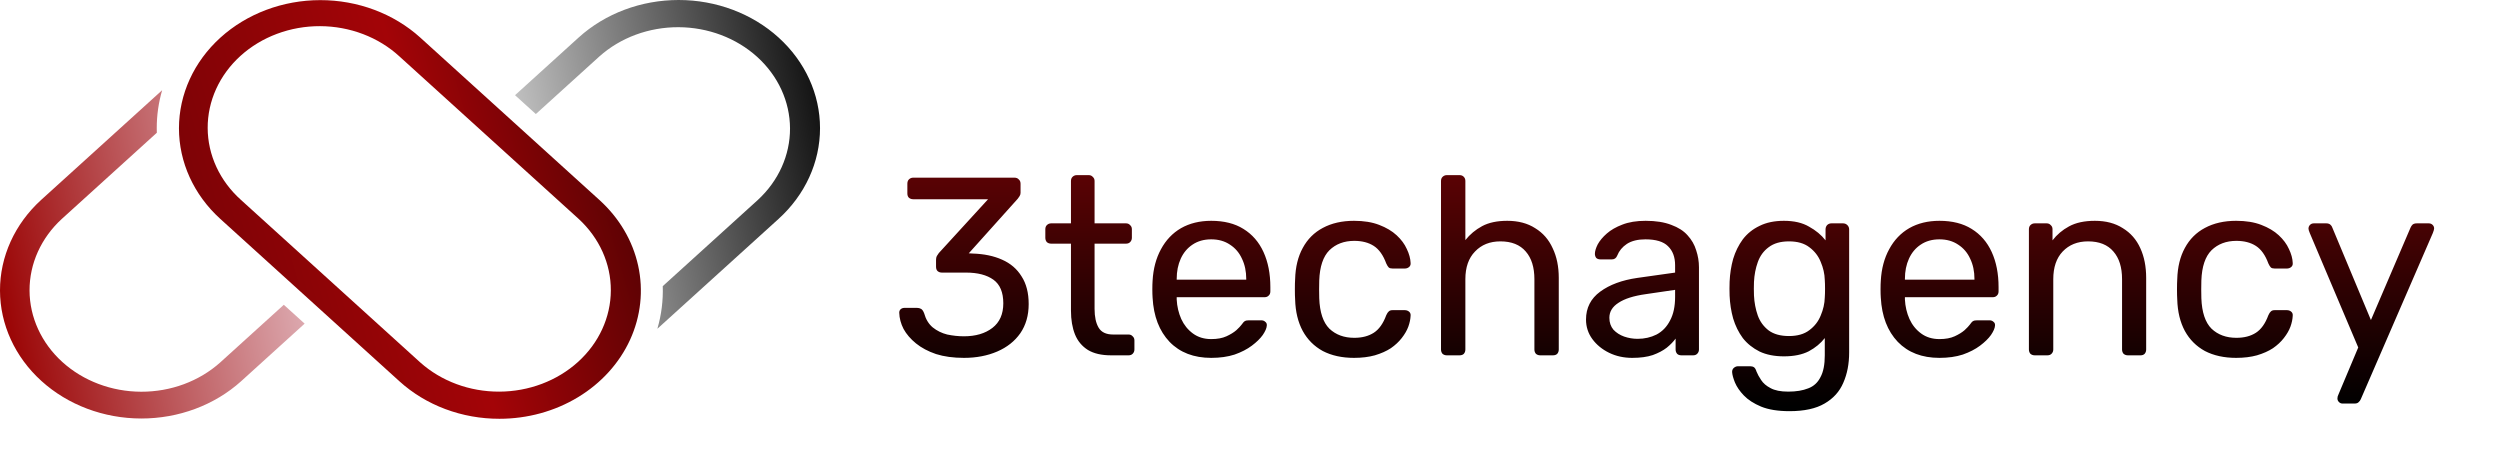 <svg xmlns="http://www.w3.org/2000/svg" width="197" height="37" viewBox="0 0 197 37" fill="none">
<rect width="64.618" height="33" fill="white"/>
<path d="M22.365 24.017L17.355 28.559C15.697 30.044 13.457 30.875 11.126 30.868C8.795 30.862 6.561 30.02 4.912 28.525C3.264 27.031 2.335 25.006 2.328 22.892C2.321 20.779 3.236 18.749 4.875 17.246L12.358 10.461C12.354 10.342 12.352 10.222 12.352 10.102C12.351 9.092 12.494 8.086 12.777 7.109L3.236 15.758C1.158 17.655 -0.005 20.221 1.77937e-05 22.894C0.005 25.567 1.179 28.13 3.264 30.02C5.349 31.91 8.175 32.974 11.124 32.978C14.073 32.983 16.903 31.928 18.996 30.045L24.006 25.503L22.365 24.017Z" fill="url(#paint0_linear)"/>
<path d="M39.355 33C37.891 33.002 36.442 32.742 35.089 32.235C33.737 31.728 32.509 30.984 31.475 30.045L17.355 17.245C15.27 15.35 14.1 12.782 14.102 10.105C14.104 7.428 15.278 4.861 17.366 2.968C19.454 1.076 22.285 0.011 25.238 0.01C28.191 0.008 31.024 1.069 33.115 2.959L47.235 15.759C48.794 17.171 49.856 18.971 50.286 20.931C50.717 22.89 50.496 24.922 49.653 26.768C48.809 28.613 47.38 30.191 45.547 31.3C43.714 32.41 41.559 33.001 39.355 33H39.355ZM33.115 28.559C34.774 30.041 37.012 30.869 39.342 30.861C41.671 30.854 43.902 30.011 45.55 28.518C47.197 27.025 48.126 25.002 48.134 22.89C48.143 20.779 47.23 18.75 45.595 17.246L31.475 4.445C30.658 3.694 29.684 3.096 28.611 2.687C27.538 2.278 26.386 2.065 25.222 2.061C24.057 2.057 22.904 2.262 21.827 2.665C20.751 3.067 19.773 3.658 18.95 4.404C18.126 5.151 17.474 6.037 17.03 7.013C16.587 7.989 16.361 9.035 16.365 10.09C16.369 11.146 16.604 12.19 17.055 13.163C17.506 14.136 18.166 15.018 18.995 15.759L33.115 28.559Z" fill="url(#paint1_linear)"/>
<path d="M45.594 2.959L40.584 7.501L42.224 8.987L47.234 4.445C48.894 2.963 51.132 2.136 53.461 2.143C55.79 2.151 58.022 2.993 59.669 4.486C61.316 5.98 62.245 8.003 62.254 10.114C62.262 12.226 61.349 14.255 59.714 15.759L52.225 22.548C52.263 23.68 52.12 24.811 51.801 25.906L61.354 17.246C63.444 15.351 64.618 12.781 64.618 10.102C64.618 7.423 63.444 4.853 61.354 2.959C59.264 1.064 56.43 0 53.474 0C50.519 0 47.684 1.064 45.594 2.959Z" fill="url(#paint2_linear)"/>
<g filter="url(#filter0_d)">
<path d="M75.96 24.2C75.12 24.2 74.387 24.1 73.76 23.9C73.133 23.687 72.607 23.407 72.18 23.06C71.753 22.713 71.427 22.333 71.2 21.92C70.987 21.507 70.873 21.08 70.86 20.64C70.86 20.52 70.9 20.427 70.98 20.36C71.06 20.293 71.16 20.26 71.28 20.26H72.26C72.38 20.26 72.487 20.287 72.58 20.34C72.673 20.393 72.753 20.507 72.82 20.68C72.953 21.16 73.18 21.533 73.5 21.8C73.833 22.067 74.213 22.253 74.64 22.36C75.08 22.453 75.52 22.5 75.96 22.5C76.88 22.5 77.627 22.28 78.2 21.84C78.773 21.4 79.06 20.753 79.06 19.9C79.06 19.033 78.8 18.413 78.28 18.04C77.76 17.667 77.04 17.48 76.12 17.48H74.22C74.087 17.48 73.973 17.44 73.88 17.36C73.8 17.28 73.76 17.167 73.76 17.02V16.48C73.76 16.36 73.78 16.26 73.82 16.18C73.873 16.087 73.927 16.007 73.98 15.94L77.86 11.7H71.96C71.827 11.7 71.713 11.66 71.62 11.58C71.54 11.5 71.5 11.387 71.5 11.24V10.48C71.5 10.333 71.54 10.22 71.62 10.14C71.713 10.047 71.827 10 71.96 10H79.94C80.087 10 80.2 10.047 80.28 10.14C80.373 10.22 80.42 10.333 80.42 10.48V11.2C80.42 11.293 80.393 11.38 80.34 11.46C80.3 11.527 80.253 11.593 80.2 11.66L76.34 15.96L76.66 15.98C77.54 16.007 78.307 16.167 78.96 16.46C79.627 16.753 80.14 17.193 80.5 17.78C80.873 18.353 81.06 19.08 81.06 19.96C81.06 20.853 80.84 21.62 80.4 22.26C79.96 22.887 79.353 23.367 78.58 23.7C77.807 24.033 76.933 24.2 75.96 24.2ZM87.552 24C86.805 24 86.198 23.86 85.732 23.58C85.265 23.287 84.925 22.88 84.712 22.36C84.498 21.827 84.392 21.2 84.392 20.48V15.2H82.832C82.698 15.2 82.585 15.16 82.492 15.08C82.412 14.987 82.372 14.873 82.372 14.74V14.06C82.372 13.927 82.412 13.82 82.492 13.74C82.585 13.647 82.698 13.6 82.832 13.6H84.392V10.26C84.392 10.127 84.432 10.02 84.512 9.94C84.605 9.847 84.718 9.8 84.852 9.8H85.792C85.925 9.8 86.032 9.847 86.112 9.94C86.205 10.02 86.252 10.127 86.252 10.26V13.6H88.732C88.865 13.6 88.972 13.647 89.052 13.74C89.145 13.82 89.192 13.927 89.192 14.06V14.74C89.192 14.873 89.145 14.987 89.052 15.08C88.972 15.16 88.865 15.2 88.732 15.2H86.252V20.34C86.252 20.967 86.358 21.46 86.572 21.82C86.785 22.18 87.165 22.36 87.712 22.36H88.932C89.065 22.36 89.172 22.407 89.252 22.5C89.345 22.58 89.392 22.687 89.392 22.82V23.54C89.392 23.673 89.345 23.787 89.252 23.88C89.172 23.96 89.065 24 88.932 24H87.552ZM95.444 24.2C94.071 24.2 92.978 23.78 92.164 22.94C91.351 22.087 90.904 20.927 90.824 19.46C90.811 19.287 90.804 19.067 90.804 18.8C90.804 18.52 90.811 18.293 90.824 18.12C90.878 17.173 91.098 16.347 91.484 15.64C91.871 14.92 92.398 14.367 93.064 13.98C93.744 13.593 94.538 13.4 95.444 13.4C96.458 13.4 97.304 13.613 97.984 14.04C98.678 14.467 99.204 15.073 99.564 15.86C99.924 16.647 100.104 17.567 100.104 18.62V18.96C100.104 19.107 100.058 19.22 99.964 19.3C99.884 19.38 99.778 19.42 99.644 19.42H92.724C92.724 19.433 92.724 19.46 92.724 19.5C92.724 19.54 92.724 19.573 92.724 19.6C92.751 20.147 92.871 20.66 93.084 21.14C93.298 21.607 93.604 21.987 94.004 22.28C94.404 22.573 94.884 22.72 95.444 22.72C95.924 22.72 96.324 22.647 96.644 22.5C96.964 22.353 97.224 22.193 97.424 22.02C97.624 21.833 97.758 21.693 97.824 21.6C97.944 21.427 98.038 21.327 98.104 21.3C98.171 21.26 98.278 21.24 98.424 21.24H99.384C99.518 21.24 99.624 21.28 99.704 21.36C99.798 21.427 99.838 21.527 99.824 21.66C99.811 21.86 99.704 22.107 99.504 22.4C99.304 22.68 99.018 22.96 98.644 23.24C98.271 23.52 97.818 23.753 97.284 23.94C96.751 24.113 96.138 24.2 95.444 24.2ZM92.724 18.04H98.204V17.98C98.204 17.38 98.091 16.847 97.864 16.38C97.651 15.913 97.338 15.547 96.924 15.28C96.511 15 96.018 14.86 95.444 14.86C94.871 14.86 94.378 15 93.964 15.28C93.564 15.547 93.258 15.913 93.044 16.38C92.831 16.847 92.724 17.38 92.724 17.98V18.04ZM106.696 24.2C105.749 24.2 104.929 24.02 104.236 23.66C103.556 23.287 103.029 22.76 102.656 22.08C102.282 21.387 102.082 20.56 102.056 19.6C102.042 19.4 102.036 19.133 102.036 18.8C102.036 18.467 102.042 18.2 102.056 18C102.082 17.04 102.282 16.22 102.656 15.54C103.029 14.847 103.556 14.32 104.236 13.96C104.929 13.587 105.749 13.4 106.696 13.4C107.469 13.4 108.129 13.507 108.676 13.72C109.236 13.933 109.696 14.207 110.056 14.54C110.416 14.873 110.682 15.233 110.856 15.62C111.042 16.007 111.142 16.373 111.156 16.72C111.169 16.853 111.129 16.96 111.036 17.04C110.942 17.12 110.829 17.16 110.696 17.16H109.736C109.602 17.16 109.502 17.133 109.436 17.08C109.369 17.013 109.302 16.907 109.236 16.76C108.996 16.107 108.669 15.647 108.256 15.38C107.842 15.113 107.329 14.98 106.716 14.98C105.916 14.98 105.262 15.227 104.756 15.72C104.262 16.213 103.996 17.007 103.956 18.1C103.942 18.58 103.942 19.047 103.956 19.5C103.996 20.607 104.262 21.407 104.756 21.9C105.262 22.38 105.916 22.62 106.716 22.62C107.329 22.62 107.842 22.487 108.256 22.22C108.669 21.953 108.996 21.493 109.236 20.84C109.302 20.693 109.369 20.593 109.436 20.54C109.502 20.473 109.602 20.44 109.736 20.44H110.696C110.829 20.44 110.942 20.48 111.036 20.56C111.129 20.64 111.169 20.747 111.156 20.88C111.142 21.16 111.082 21.447 110.976 21.74C110.869 22.033 110.696 22.333 110.456 22.64C110.229 22.933 109.942 23.2 109.596 23.44C109.249 23.667 108.829 23.853 108.336 24C107.856 24.133 107.309 24.2 106.696 24.2ZM114.011 24C113.877 24 113.764 23.96 113.671 23.88C113.591 23.787 113.551 23.673 113.551 23.54V10.26C113.551 10.127 113.591 10.02 113.671 9.94C113.764 9.847 113.877 9.8 114.011 9.8H115.011C115.157 9.8 115.271 9.847 115.351 9.94C115.431 10.02 115.471 10.127 115.471 10.26V14.92C115.831 14.467 116.271 14.1 116.791 13.82C117.311 13.54 117.971 13.4 118.771 13.4C119.637 13.4 120.371 13.593 120.971 13.98C121.584 14.353 122.044 14.88 122.351 15.56C122.671 16.227 122.831 17.007 122.831 17.9V23.54C122.831 23.673 122.791 23.787 122.711 23.88C122.631 23.96 122.517 24 122.371 24H121.371C121.237 24 121.124 23.96 121.031 23.88C120.951 23.787 120.911 23.673 120.911 23.54V18C120.911 17.067 120.684 16.34 120.231 15.82C119.777 15.287 119.111 15.02 118.231 15.02C117.404 15.02 116.737 15.287 116.231 15.82C115.724 16.34 115.471 17.067 115.471 18V23.54C115.471 23.673 115.431 23.787 115.351 23.88C115.271 23.96 115.157 24 115.011 24H114.011ZM128.618 24.2C127.952 24.2 127.345 24.067 126.798 23.8C126.252 23.533 125.812 23.173 125.478 22.72C125.145 22.267 124.978 21.753 124.978 21.18C124.978 20.26 125.352 19.527 126.098 18.98C126.845 18.433 127.818 18.073 129.018 17.9L131.998 17.48V16.9C131.998 16.26 131.812 15.76 131.438 15.4C131.078 15.04 130.485 14.86 129.658 14.86C129.058 14.86 128.572 14.98 128.198 15.22C127.838 15.46 127.585 15.767 127.438 16.14C127.358 16.34 127.218 16.44 127.018 16.44H126.118C125.972 16.44 125.858 16.4 125.778 16.32C125.712 16.227 125.678 16.12 125.678 16C125.678 15.8 125.752 15.553 125.898 15.26C126.058 14.967 126.298 14.68 126.618 14.4C126.938 14.12 127.345 13.887 127.838 13.7C128.345 13.5 128.958 13.4 129.678 13.4C130.478 13.4 131.152 13.507 131.698 13.72C132.245 13.92 132.672 14.193 132.978 14.54C133.298 14.887 133.525 15.28 133.658 15.72C133.805 16.16 133.878 16.607 133.878 17.06V23.54C133.878 23.673 133.832 23.787 133.738 23.88C133.658 23.96 133.552 24 133.418 24H132.498C132.352 24 132.238 23.96 132.158 23.88C132.078 23.787 132.038 23.673 132.038 23.54V22.68C131.865 22.92 131.632 23.16 131.338 23.4C131.045 23.627 130.678 23.82 130.238 23.98C129.798 24.127 129.258 24.2 128.618 24.2ZM129.038 22.7C129.585 22.7 130.085 22.587 130.538 22.36C130.992 22.12 131.345 21.753 131.598 21.26C131.865 20.767 131.998 20.147 131.998 19.4V18.84L129.678 19.18C128.732 19.313 128.018 19.54 127.538 19.86C127.058 20.167 126.818 20.56 126.818 21.04C126.818 21.413 126.925 21.727 127.138 21.98C127.365 22.22 127.645 22.4 127.978 22.52C128.325 22.64 128.678 22.7 129.038 22.7ZM141.013 28.4C140.107 28.4 139.36 28.28 138.773 28.04C138.2 27.8 137.747 27.507 137.413 27.16C137.093 26.827 136.86 26.487 136.713 26.14C136.58 25.807 136.507 25.54 136.493 25.34C136.48 25.207 136.52 25.093 136.613 25C136.72 24.907 136.833 24.86 136.953 24.86H137.913C138.033 24.86 138.133 24.887 138.213 24.94C138.293 24.993 138.36 25.107 138.413 25.28C138.493 25.48 138.613 25.7 138.773 25.94C138.933 26.193 139.18 26.407 139.513 26.58C139.847 26.767 140.313 26.86 140.913 26.86C141.54 26.86 142.067 26.773 142.493 26.6C142.92 26.44 143.24 26.147 143.453 25.72C143.68 25.307 143.793 24.733 143.793 24V22.64C143.473 23.053 143.053 23.4 142.533 23.68C142.013 23.947 141.36 24.08 140.573 24.08C139.827 24.08 139.187 23.953 138.653 23.7C138.12 23.433 137.68 23.08 137.333 22.64C137 22.187 136.747 21.673 136.573 21.1C136.413 20.527 136.32 19.927 136.293 19.3C136.28 18.927 136.28 18.56 136.293 18.2C136.32 17.573 136.413 16.973 136.573 16.4C136.747 15.827 137 15.313 137.333 14.86C137.68 14.407 138.12 14.053 138.653 13.8C139.187 13.533 139.827 13.4 140.573 13.4C141.373 13.4 142.033 13.553 142.553 13.86C143.087 14.153 143.52 14.513 143.853 14.94V14.08C143.853 13.947 143.893 13.833 143.973 13.74C144.067 13.647 144.18 13.6 144.313 13.6H145.233C145.367 13.6 145.48 13.647 145.573 13.74C145.667 13.833 145.713 13.947 145.713 14.08V23.78C145.713 24.673 145.56 25.467 145.253 26.16C144.96 26.853 144.467 27.4 143.773 27.8C143.093 28.2 142.173 28.4 141.013 28.4ZM140.973 22.48C141.64 22.48 142.173 22.327 142.573 22.02C142.987 21.713 143.287 21.327 143.473 20.86C143.673 20.393 143.78 19.92 143.793 19.44C143.807 19.253 143.813 19.027 143.813 18.76C143.813 18.48 143.807 18.247 143.793 18.06C143.78 17.58 143.673 17.107 143.473 16.64C143.287 16.173 142.987 15.787 142.573 15.48C142.173 15.173 141.64 15.02 140.973 15.02C140.307 15.02 139.773 15.173 139.373 15.48C138.973 15.773 138.687 16.167 138.513 16.66C138.34 17.14 138.24 17.66 138.213 18.22C138.2 18.567 138.2 18.92 138.213 19.28C138.24 19.84 138.34 20.367 138.513 20.86C138.687 21.34 138.973 21.733 139.373 22.04C139.773 22.333 140.307 22.48 140.973 22.48ZM152.827 24.2C151.454 24.2 150.36 23.78 149.547 22.94C148.734 22.087 148.287 20.927 148.207 19.46C148.194 19.287 148.187 19.067 148.187 18.8C148.187 18.52 148.194 18.293 148.207 18.12C148.26 17.173 148.48 16.347 148.867 15.64C149.254 14.92 149.78 14.367 150.447 13.98C151.127 13.593 151.92 13.4 152.827 13.4C153.84 13.4 154.687 13.613 155.367 14.04C156.06 14.467 156.587 15.073 156.947 15.86C157.307 16.647 157.487 17.567 157.487 18.62V18.96C157.487 19.107 157.44 19.22 157.347 19.3C157.267 19.38 157.16 19.42 157.027 19.42H150.107C150.107 19.433 150.107 19.46 150.107 19.5C150.107 19.54 150.107 19.573 150.107 19.6C150.134 20.147 150.254 20.66 150.467 21.14C150.68 21.607 150.987 21.987 151.387 22.28C151.787 22.573 152.267 22.72 152.827 22.72C153.307 22.72 153.707 22.647 154.027 22.5C154.347 22.353 154.607 22.193 154.807 22.02C155.007 21.833 155.14 21.693 155.207 21.6C155.327 21.427 155.42 21.327 155.487 21.3C155.554 21.26 155.66 21.24 155.807 21.24H156.767C156.9 21.24 157.007 21.28 157.087 21.36C157.18 21.427 157.22 21.527 157.207 21.66C157.194 21.86 157.087 22.107 156.887 22.4C156.687 22.68 156.4 22.96 156.027 23.24C155.654 23.52 155.2 23.753 154.667 23.94C154.134 24.113 153.52 24.2 152.827 24.2ZM150.107 18.04H155.587V17.98C155.587 17.38 155.474 16.847 155.247 16.38C155.034 15.913 154.72 15.547 154.307 15.28C153.894 15 153.4 14.86 152.827 14.86C152.254 14.86 151.76 15 151.347 15.28C150.947 15.547 150.64 15.913 150.427 16.38C150.214 16.847 150.107 17.38 150.107 17.98V18.04ZM160.338 24C160.205 24 160.092 23.96 159.998 23.88C159.918 23.787 159.878 23.673 159.878 23.54V14.06C159.878 13.927 159.918 13.82 159.998 13.74C160.092 13.647 160.205 13.6 160.338 13.6H161.278C161.412 13.6 161.518 13.647 161.598 13.74C161.692 13.82 161.738 13.927 161.738 14.06V14.94C162.085 14.487 162.518 14.12 163.038 13.84C163.572 13.547 164.252 13.4 165.078 13.4C165.945 13.4 166.678 13.593 167.278 13.98C167.892 14.353 168.352 14.88 168.658 15.56C168.965 16.227 169.118 17.007 169.118 17.9V23.54C169.118 23.673 169.078 23.787 168.998 23.88C168.918 23.96 168.812 24 168.678 24H167.678C167.545 24 167.432 23.96 167.338 23.88C167.258 23.787 167.218 23.673 167.218 23.54V18C167.218 17.067 166.992 16.34 166.538 15.82C166.085 15.287 165.418 15.02 164.538 15.02C163.712 15.02 163.045 15.287 162.538 15.82C162.045 16.34 161.798 17.067 161.798 18V23.54C161.798 23.673 161.752 23.787 161.658 23.88C161.578 23.96 161.472 24 161.338 24H160.338ZM176.207 24.2C175.261 24.2 174.441 24.02 173.747 23.66C173.067 23.287 172.541 22.76 172.167 22.08C171.794 21.387 171.594 20.56 171.567 19.6C171.554 19.4 171.547 19.133 171.547 18.8C171.547 18.467 171.554 18.2 171.567 18C171.594 17.04 171.794 16.22 172.167 15.54C172.541 14.847 173.067 14.32 173.747 13.96C174.441 13.587 175.261 13.4 176.207 13.4C176.981 13.4 177.641 13.507 178.187 13.72C178.747 13.933 179.207 14.207 179.567 14.54C179.927 14.873 180.194 15.233 180.367 15.62C180.554 16.007 180.654 16.373 180.667 16.72C180.681 16.853 180.641 16.96 180.547 17.04C180.454 17.12 180.341 17.16 180.207 17.16H179.247C179.114 17.16 179.014 17.133 178.947 17.08C178.881 17.013 178.814 16.907 178.747 16.76C178.507 16.107 178.181 15.647 177.767 15.38C177.354 15.113 176.841 14.98 176.227 14.98C175.427 14.98 174.774 15.227 174.267 15.72C173.774 16.213 173.507 17.007 173.467 18.1C173.454 18.58 173.454 19.047 173.467 19.5C173.507 20.607 173.774 21.407 174.267 21.9C174.774 22.38 175.427 22.62 176.227 22.62C176.841 22.62 177.354 22.487 177.767 22.22C178.181 21.953 178.507 21.493 178.747 20.84C178.814 20.693 178.881 20.593 178.947 20.54C179.014 20.473 179.114 20.44 179.247 20.44H180.207C180.341 20.44 180.454 20.48 180.547 20.56C180.641 20.64 180.681 20.747 180.667 20.88C180.654 21.16 180.594 21.447 180.487 21.74C180.381 22.033 180.207 22.333 179.967 22.64C179.741 22.933 179.454 23.2 179.107 23.44C178.761 23.667 178.341 23.853 177.847 24C177.367 24.133 176.821 24.2 176.207 24.2ZM184.589 27.8C184.482 27.8 184.389 27.76 184.309 27.68C184.229 27.6 184.189 27.507 184.189 27.4C184.189 27.347 184.196 27.293 184.209 27.24C184.222 27.187 184.249 27.12 184.289 27.04L185.829 23.38L182.009 14.36C181.942 14.2 181.909 14.087 181.909 14.02C181.909 13.9 181.949 13.8 182.029 13.72C182.109 13.64 182.209 13.6 182.329 13.6H183.309C183.442 13.6 183.549 13.633 183.629 13.7C183.709 13.767 183.762 13.847 183.789 13.94L186.829 21.22L189.949 13.94C189.989 13.847 190.042 13.767 190.109 13.7C190.189 13.633 190.302 13.6 190.449 13.6H191.389C191.509 13.6 191.609 13.64 191.689 13.72C191.769 13.8 191.809 13.893 191.809 14C191.809 14.067 191.776 14.187 191.709 14.36L186.029 27.46C185.989 27.553 185.929 27.633 185.849 27.7C185.782 27.767 185.676 27.8 185.529 27.8H184.589Z" fill="url(#paint3_linear)"/>
</g>
<defs>
<filter id="filter0_d" x="66.86" y="9.8" width="128.949" height="26.6" filterUnits="userSpaceOnUse" color-interpolation-filters="sRGB">
<feFlood flood-opacity="0" result="BackgroundImageFix"/>
<feColorMatrix in="SourceAlpha" type="matrix" values="0 0 0 0 0 0 0 0 0 0 0 0 0 0 0 0 0 0 127 0" result="hardAlpha"/>
<feOffset dy="4"/>
<feGaussianBlur stdDeviation="2"/>
<feComposite in2="hardAlpha" operator="out"/>
<feColorMatrix type="matrix" values="0 0 0 0 0.985 0 0 0 0 0.964 0 0 0 0 1 0 0 0 1 0"/>
<feBlend mode="normal" in2="BackgroundImageFix" result="effect1_dropShadow"/>
<feBlend mode="normal" in="SourceGraphic" in2="effect1_dropShadow" result="shape"/>
</filter>
<linearGradient id="paint0_linear" x1="-0.672" y1="23.2" x2="67.171" y2="9.367" gradientUnits="userSpaceOnUse">
<stop stop-color="#990000"/>
<stop offset="0.502" stop-color="#FBF6FF"/>
<stop offset="1"/>
</linearGradient>
<linearGradient id="paint1_linear" x1="-0.385" y1="24.258" x2="66.172" y2="5.048" gradientUnits="userSpaceOnUse">
<stop stop-color="#990000"/>
<stop offset="0.165" stop-color="#720305"/>
<stop offset="0.514" stop-color="#A30407"/>
<stop offset="1"/>
</linearGradient>
<linearGradient id="paint2_linear" x1="-0.129" y1="25.284" x2="67.818" y2="11.438" gradientUnits="userSpaceOnUse">
<stop stop-color="#990000"/>
<stop offset="0.502" stop-color="white"/>
<stop offset="1"/>
</linearGradient>
<linearGradient id="paint3_linear" x1="133.5" y1="5" x2="133.5" y2="28" gradientUnits="userSpaceOnUse">
<stop stop-color="#720305"/>
<stop offset="1"/>
</linearGradient>
</defs>
</svg>
